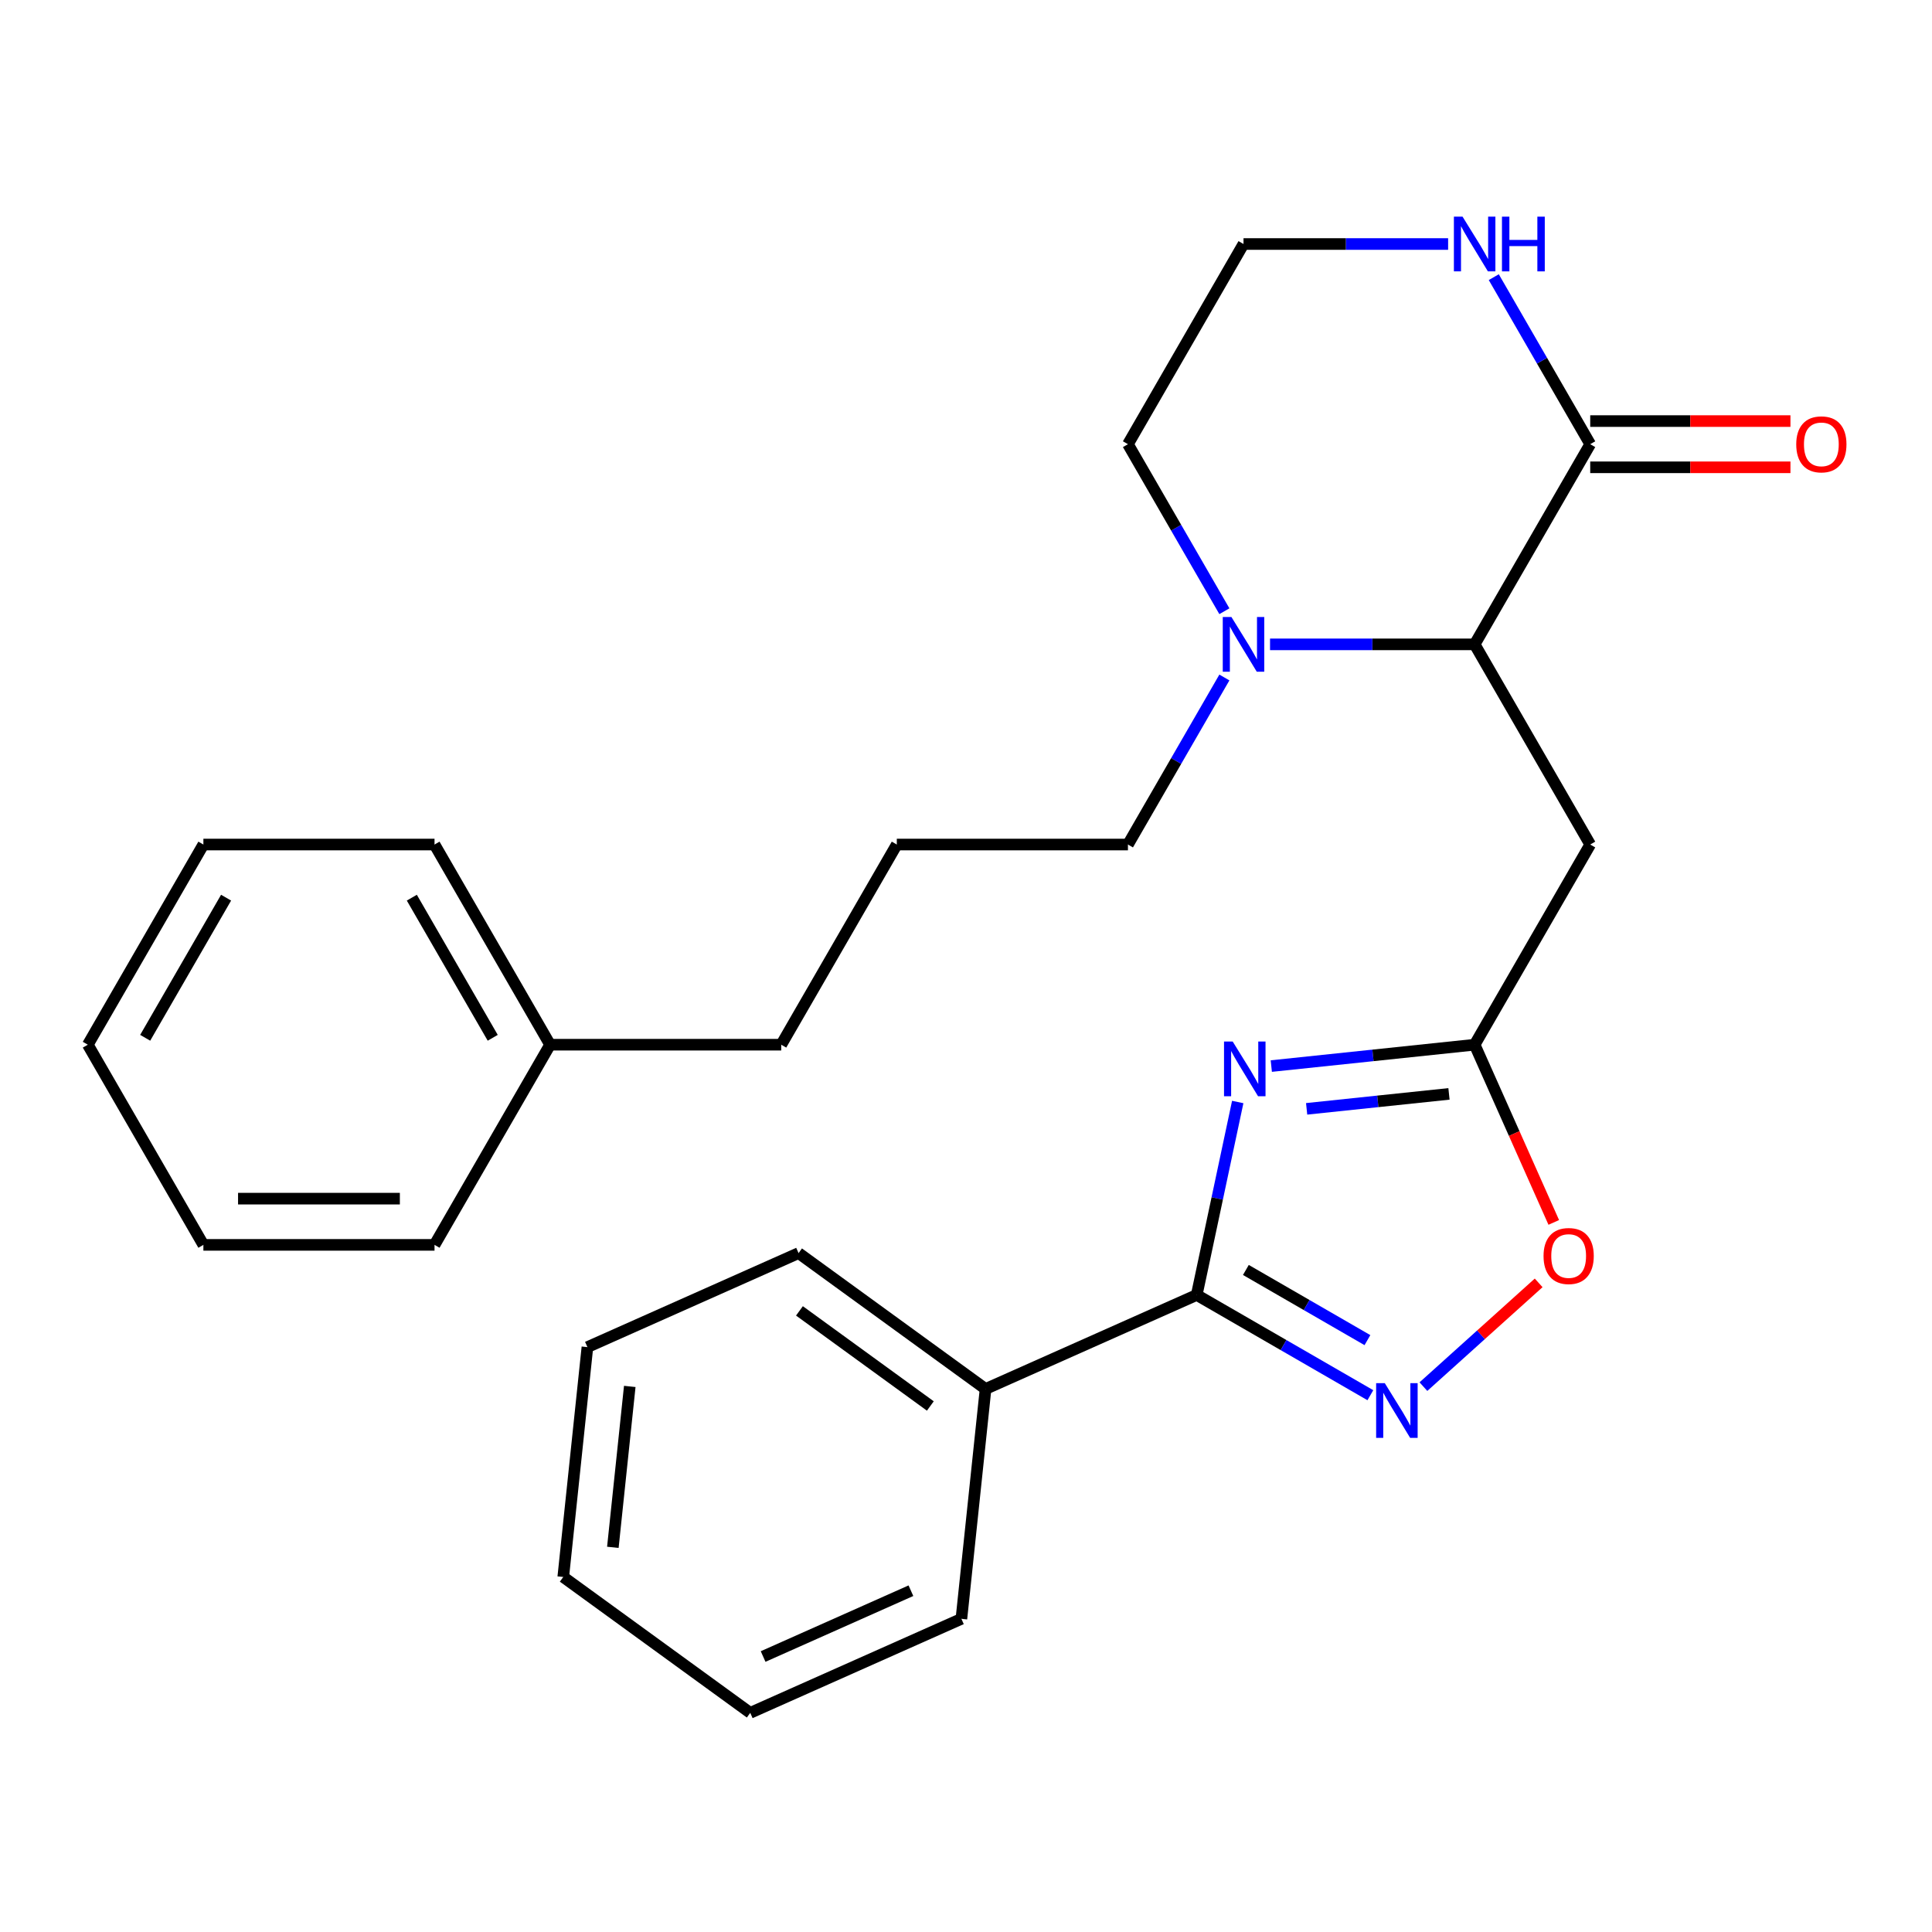 <?xml version='1.0' encoding='iso-8859-1'?>
<svg version='1.1' baseProfile='full'
              xmlns='http://www.w3.org/2000/svg'
                      xmlns:rdkit='http://www.rdkit.org/xml'
                      xmlns:xlink='http://www.w3.org/1999/xlink'
                  xml:space='preserve'
width='1000px' height='1000px' viewBox='0 0 1000 1000'>
<!-- END OF HEADER -->
<rect style='opacity:1.0;fill:#FFFFFF;stroke:none' width='1000' height='1000' x='0' y='0'> </rect>
<path class='bond-0' d='M 640.648,570.393 L 630.033,620.329' style='fill:none;fill-rule:evenodd;stroke:#0000FF;stroke-width:6px;stroke-linecap:butt;stroke-linejoin:miter;stroke-opacity:1' />
<path class='bond-0' d='M 630.033,620.329 L 619.419,670.265' style='fill:none;fill-rule:evenodd;stroke:#000000;stroke-width:6px;stroke-linecap:butt;stroke-linejoin:miter;stroke-opacity:1' />
<path class='bond-2' d='M 658.024,551.799 L 710.649,546.268' style='fill:none;fill-rule:evenodd;stroke:#0000FF;stroke-width:6px;stroke-linecap:butt;stroke-linejoin:miter;stroke-opacity:1' />
<path class='bond-2' d='M 710.649,546.268 L 763.274,540.737' style='fill:none;fill-rule:evenodd;stroke:#000000;stroke-width:6px;stroke-linecap:butt;stroke-linejoin:miter;stroke-opacity:1' />
<path class='bond-2' d='M 676.313,573.936 L 713.15,570.064' style='fill:none;fill-rule:evenodd;stroke:#0000FF;stroke-width:6px;stroke-linecap:butt;stroke-linejoin:miter;stroke-opacity:1' />
<path class='bond-2' d='M 713.15,570.064 L 749.988,566.193' style='fill:none;fill-rule:evenodd;stroke:#000000;stroke-width:6px;stroke-linecap:butt;stroke-linejoin:miter;stroke-opacity:1' />
<path class='bond-1' d='M 619.419,670.265 L 664.358,696.21' style='fill:none;fill-rule:evenodd;stroke:#000000;stroke-width:6px;stroke-linecap:butt;stroke-linejoin:miter;stroke-opacity:1' />
<path class='bond-1' d='M 664.358,696.21 L 709.297,722.155' style='fill:none;fill-rule:evenodd;stroke:#0000FF;stroke-width:6px;stroke-linecap:butt;stroke-linejoin:miter;stroke-opacity:1' />
<path class='bond-1' d='M 644.864,657.327 L 676.322,675.488' style='fill:none;fill-rule:evenodd;stroke:#000000;stroke-width:6px;stroke-linecap:butt;stroke-linejoin:miter;stroke-opacity:1' />
<path class='bond-1' d='M 676.322,675.488 L 707.779,693.65' style='fill:none;fill-rule:evenodd;stroke:#0000FF;stroke-width:6px;stroke-linecap:butt;stroke-linejoin:miter;stroke-opacity:1' />
<path class='bond-9' d='M 619.419,670.265 L 510.126,718.925' style='fill:none;fill-rule:evenodd;stroke:#000000;stroke-width:6px;stroke-linecap:butt;stroke-linejoin:miter;stroke-opacity:1' />
<path class='bond-27' d='M 736.758,717.72 L 766.582,690.866' style='fill:none;fill-rule:evenodd;stroke:#0000FF;stroke-width:6px;stroke-linecap:butt;stroke-linejoin:miter;stroke-opacity:1' />
<path class='bond-27' d='M 766.582,690.866 L 796.406,664.013' style='fill:none;fill-rule:evenodd;stroke:#FF0000;stroke-width:6px;stroke-linecap:butt;stroke-linejoin:miter;stroke-opacity:1' />
<path class='bond-4' d='M 763.274,540.737 L 823.093,437.129' style='fill:none;fill-rule:evenodd;stroke:#000000;stroke-width:6px;stroke-linecap:butt;stroke-linejoin:miter;stroke-opacity:1' />
<path class='bond-6' d='M 763.274,540.737 L 783.751,586.728' style='fill:none;fill-rule:evenodd;stroke:#000000;stroke-width:6px;stroke-linecap:butt;stroke-linejoin:miter;stroke-opacity:1' />
<path class='bond-6' d='M 783.751,586.728 L 804.228,632.72' style='fill:none;fill-rule:evenodd;stroke:#FF0000;stroke-width:6px;stroke-linecap:butt;stroke-linejoin:miter;stroke-opacity:1' />
<path class='bond-3' d='M 763.274,333.52 L 823.093,437.129' style='fill:none;fill-rule:evenodd;stroke:#000000;stroke-width:6px;stroke-linecap:butt;stroke-linejoin:miter;stroke-opacity:1' />
<path class='bond-5' d='M 763.274,333.52 L 823.093,229.912' style='fill:none;fill-rule:evenodd;stroke:#000000;stroke-width:6px;stroke-linecap:butt;stroke-linejoin:miter;stroke-opacity:1' />
<path class='bond-7' d='M 763.274,333.52 L 710.321,333.52' style='fill:none;fill-rule:evenodd;stroke:#000000;stroke-width:6px;stroke-linecap:butt;stroke-linejoin:miter;stroke-opacity:1' />
<path class='bond-7' d='M 710.321,333.52 L 657.369,333.52' style='fill:none;fill-rule:evenodd;stroke:#0000FF;stroke-width:6px;stroke-linecap:butt;stroke-linejoin:miter;stroke-opacity:1' />
<path class='bond-8' d='M 823.093,229.912 L 798.135,186.683' style='fill:none;fill-rule:evenodd;stroke:#000000;stroke-width:6px;stroke-linecap:butt;stroke-linejoin:miter;stroke-opacity:1' />
<path class='bond-8' d='M 798.135,186.683 L 773.176,143.454' style='fill:none;fill-rule:evenodd;stroke:#0000FF;stroke-width:6px;stroke-linecap:butt;stroke-linejoin:miter;stroke-opacity:1' />
<path class='bond-10' d='M 823.093,241.876 L 874.915,241.876' style='fill:none;fill-rule:evenodd;stroke:#000000;stroke-width:6px;stroke-linecap:butt;stroke-linejoin:miter;stroke-opacity:1' />
<path class='bond-10' d='M 874.915,241.876 L 926.738,241.876' style='fill:none;fill-rule:evenodd;stroke:#FF0000;stroke-width:6px;stroke-linecap:butt;stroke-linejoin:miter;stroke-opacity:1' />
<path class='bond-10' d='M 823.093,217.948 L 874.915,217.948' style='fill:none;fill-rule:evenodd;stroke:#000000;stroke-width:6px;stroke-linecap:butt;stroke-linejoin:miter;stroke-opacity:1' />
<path class='bond-10' d='M 874.915,217.948 L 926.738,217.948' style='fill:none;fill-rule:evenodd;stroke:#FF0000;stroke-width:6px;stroke-linecap:butt;stroke-linejoin:miter;stroke-opacity:1' />
<path class='bond-12' d='M 633.736,350.671 L 608.777,393.9' style='fill:none;fill-rule:evenodd;stroke:#0000FF;stroke-width:6px;stroke-linecap:butt;stroke-linejoin:miter;stroke-opacity:1' />
<path class='bond-12' d='M 608.777,393.9 L 583.819,437.129' style='fill:none;fill-rule:evenodd;stroke:#000000;stroke-width:6px;stroke-linecap:butt;stroke-linejoin:miter;stroke-opacity:1' />
<path class='bond-13' d='M 633.736,316.369 L 608.777,273.141' style='fill:none;fill-rule:evenodd;stroke:#0000FF;stroke-width:6px;stroke-linecap:butt;stroke-linejoin:miter;stroke-opacity:1' />
<path class='bond-13' d='M 608.777,273.141 L 583.819,229.912' style='fill:none;fill-rule:evenodd;stroke:#000000;stroke-width:6px;stroke-linecap:butt;stroke-linejoin:miter;stroke-opacity:1' />
<path class='bond-29' d='M 749.543,126.303 L 696.591,126.303' style='fill:none;fill-rule:evenodd;stroke:#0000FF;stroke-width:6px;stroke-linecap:butt;stroke-linejoin:miter;stroke-opacity:1' />
<path class='bond-29' d='M 696.591,126.303 L 643.638,126.303' style='fill:none;fill-rule:evenodd;stroke:#000000;stroke-width:6px;stroke-linecap:butt;stroke-linejoin:miter;stroke-opacity:1' />
<path class='bond-16' d='M 510.126,718.925 L 413.338,648.605' style='fill:none;fill-rule:evenodd;stroke:#000000;stroke-width:6px;stroke-linecap:butt;stroke-linejoin:miter;stroke-opacity:1' />
<path class='bond-16' d='M 481.543,727.735 L 413.792,678.51' style='fill:none;fill-rule:evenodd;stroke:#000000;stroke-width:6px;stroke-linecap:butt;stroke-linejoin:miter;stroke-opacity:1' />
<path class='bond-17' d='M 510.126,718.925 L 497.62,837.906' style='fill:none;fill-rule:evenodd;stroke:#000000;stroke-width:6px;stroke-linecap:butt;stroke-linejoin:miter;stroke-opacity:1' />
<path class='bond-11' d='M 643.638,126.303 L 583.819,229.912' style='fill:none;fill-rule:evenodd;stroke:#000000;stroke-width:6px;stroke-linecap:butt;stroke-linejoin:miter;stroke-opacity:1' />
<path class='bond-15' d='M 583.819,437.129 L 464.183,437.129' style='fill:none;fill-rule:evenodd;stroke:#000000;stroke-width:6px;stroke-linecap:butt;stroke-linejoin:miter;stroke-opacity:1' />
<path class='bond-14' d='M 284.728,540.737 L 404.364,540.737' style='fill:none;fill-rule:evenodd;stroke:#000000;stroke-width:6px;stroke-linecap:butt;stroke-linejoin:miter;stroke-opacity:1' />
<path class='bond-19' d='M 284.728,540.737 L 224.909,437.129' style='fill:none;fill-rule:evenodd;stroke:#000000;stroke-width:6px;stroke-linecap:butt;stroke-linejoin:miter;stroke-opacity:1' />
<path class='bond-19' d='M 255.033,537.159 L 213.161,464.633' style='fill:none;fill-rule:evenodd;stroke:#000000;stroke-width:6px;stroke-linecap:butt;stroke-linejoin:miter;stroke-opacity:1' />
<path class='bond-20' d='M 284.728,540.737 L 224.909,644.345' style='fill:none;fill-rule:evenodd;stroke:#000000;stroke-width:6px;stroke-linecap:butt;stroke-linejoin:miter;stroke-opacity:1' />
<path class='bond-18' d='M 464.183,437.129 L 404.364,540.737' style='fill:none;fill-rule:evenodd;stroke:#000000;stroke-width:6px;stroke-linecap:butt;stroke-linejoin:miter;stroke-opacity:1' />
<path class='bond-21' d='M 413.338,648.605 L 304.044,697.265' style='fill:none;fill-rule:evenodd;stroke:#000000;stroke-width:6px;stroke-linecap:butt;stroke-linejoin:miter;stroke-opacity:1' />
<path class='bond-22' d='M 497.62,837.906 L 388.327,886.567' style='fill:none;fill-rule:evenodd;stroke:#000000;stroke-width:6px;stroke-linecap:butt;stroke-linejoin:miter;stroke-opacity:1' />
<path class='bond-22' d='M 471.494,823.347 L 394.989,857.409' style='fill:none;fill-rule:evenodd;stroke:#000000;stroke-width:6px;stroke-linecap:butt;stroke-linejoin:miter;stroke-opacity:1' />
<path class='bond-24' d='M 224.909,437.129 L 105.273,437.129' style='fill:none;fill-rule:evenodd;stroke:#000000;stroke-width:6px;stroke-linecap:butt;stroke-linejoin:miter;stroke-opacity:1' />
<path class='bond-23' d='M 224.909,644.345 L 105.273,644.345' style='fill:none;fill-rule:evenodd;stroke:#000000;stroke-width:6px;stroke-linecap:butt;stroke-linejoin:miter;stroke-opacity:1' />
<path class='bond-23' d='M 206.964,620.418 L 123.218,620.418' style='fill:none;fill-rule:evenodd;stroke:#000000;stroke-width:6px;stroke-linecap:butt;stroke-linejoin:miter;stroke-opacity:1' />
<path class='bond-28' d='M 304.044,697.265 L 291.539,816.246' style='fill:none;fill-rule:evenodd;stroke:#000000;stroke-width:6px;stroke-linecap:butt;stroke-linejoin:miter;stroke-opacity:1' />
<path class='bond-28' d='M 325.965,717.613 L 317.211,800.9' style='fill:none;fill-rule:evenodd;stroke:#000000;stroke-width:6px;stroke-linecap:butt;stroke-linejoin:miter;stroke-opacity:1' />
<path class='bond-25' d='M 388.327,886.567 L 291.539,816.246' style='fill:none;fill-rule:evenodd;stroke:#000000;stroke-width:6px;stroke-linecap:butt;stroke-linejoin:miter;stroke-opacity:1' />
<path class='bond-26' d='M 105.273,644.345 L 45.455,540.737' style='fill:none;fill-rule:evenodd;stroke:#000000;stroke-width:6px;stroke-linecap:butt;stroke-linejoin:miter;stroke-opacity:1' />
<path class='bond-30' d='M 105.273,437.129 L 45.455,540.737' style='fill:none;fill-rule:evenodd;stroke:#000000;stroke-width:6px;stroke-linecap:butt;stroke-linejoin:miter;stroke-opacity:1' />
<path class='bond-30' d='M 117.022,464.633 L 75.149,537.159' style='fill:none;fill-rule:evenodd;stroke:#000000;stroke-width:6px;stroke-linecap:butt;stroke-linejoin:miter;stroke-opacity:1' />
<path  class='atom-0' d='M 638.033 539.082
L 647.313 554.082
Q 648.233 555.562, 649.713 558.242
Q 651.193 560.922, 651.273 561.082
L 651.273 539.082
L 655.033 539.082
L 655.033 567.402
L 651.153 567.402
L 641.193 551.002
Q 640.033 549.082, 638.793 546.882
Q 637.593 544.682, 637.233 544.002
L 637.233 567.402
L 633.553 567.402
L 633.553 539.082
L 638.033 539.082
' fill='#0000FF'/>
<path  class='atom-2' d='M 716.768 715.923
L 726.048 730.923
Q 726.968 732.403, 728.448 735.083
Q 729.928 737.763, 730.008 737.923
L 730.008 715.923
L 733.768 715.923
L 733.768 744.243
L 729.888 744.243
L 719.928 727.843
Q 718.768 725.923, 717.528 723.723
Q 716.328 721.523, 715.968 720.843
L 715.968 744.243
L 712.288 744.243
L 712.288 715.923
L 716.768 715.923
' fill='#0000FF'/>
<path  class='atom-7' d='M 798.935 650.11
Q 798.935 643.31, 802.295 639.51
Q 805.655 635.71, 811.935 635.71
Q 818.215 635.71, 821.575 639.51
Q 824.935 643.31, 824.935 650.11
Q 824.935 656.99, 821.535 660.91
Q 818.135 664.79, 811.935 664.79
Q 805.695 664.79, 802.295 660.91
Q 798.935 657.03, 798.935 650.11
M 811.935 661.59
Q 816.255 661.59, 818.575 658.71
Q 820.935 655.79, 820.935 650.11
Q 820.935 644.55, 818.575 641.75
Q 816.255 638.91, 811.935 638.91
Q 807.615 638.91, 805.255 641.71
Q 802.935 644.51, 802.935 650.11
Q 802.935 655.83, 805.255 658.71
Q 807.615 661.59, 811.935 661.59
' fill='#FF0000'/>
<path  class='atom-8' d='M 637.378 319.36
L 646.658 334.36
Q 647.578 335.84, 649.058 338.52
Q 650.538 341.2, 650.618 341.36
L 650.618 319.36
L 654.378 319.36
L 654.378 347.68
L 650.498 347.68
L 640.538 331.28
Q 639.378 329.36, 638.138 327.16
Q 636.938 324.96, 636.578 324.28
L 636.578 347.68
L 632.898 347.68
L 632.898 319.36
L 637.378 319.36
' fill='#0000FF'/>
<path  class='atom-9' d='M 757.014 112.143
L 766.294 127.143
Q 767.214 128.623, 768.694 131.303
Q 770.174 133.983, 770.254 134.143
L 770.254 112.143
L 774.014 112.143
L 774.014 140.463
L 770.134 140.463
L 760.174 124.063
Q 759.014 122.143, 757.774 119.943
Q 756.574 117.743, 756.214 117.063
L 756.214 140.463
L 752.534 140.463
L 752.534 112.143
L 757.014 112.143
' fill='#0000FF'/>
<path  class='atom-9' d='M 777.414 112.143
L 781.254 112.143
L 781.254 124.183
L 795.734 124.183
L 795.734 112.143
L 799.574 112.143
L 799.574 140.463
L 795.734 140.463
L 795.734 127.383
L 781.254 127.383
L 781.254 140.463
L 777.414 140.463
L 777.414 112.143
' fill='#0000FF'/>
<path  class='atom-11' d='M 929.729 229.992
Q 929.729 223.192, 933.089 219.392
Q 936.449 215.592, 942.729 215.592
Q 949.009 215.592, 952.369 219.392
Q 955.729 223.192, 955.729 229.992
Q 955.729 236.872, 952.329 240.792
Q 948.929 244.672, 942.729 244.672
Q 936.489 244.672, 933.089 240.792
Q 929.729 236.912, 929.729 229.992
M 942.729 241.472
Q 947.049 241.472, 949.369 238.592
Q 951.729 235.672, 951.729 229.992
Q 951.729 224.432, 949.369 221.632
Q 947.049 218.792, 942.729 218.792
Q 938.409 218.792, 936.049 221.592
Q 933.729 224.392, 933.729 229.992
Q 933.729 235.712, 936.049 238.592
Q 938.409 241.472, 942.729 241.472
' fill='#FF0000'/>
</svg>
